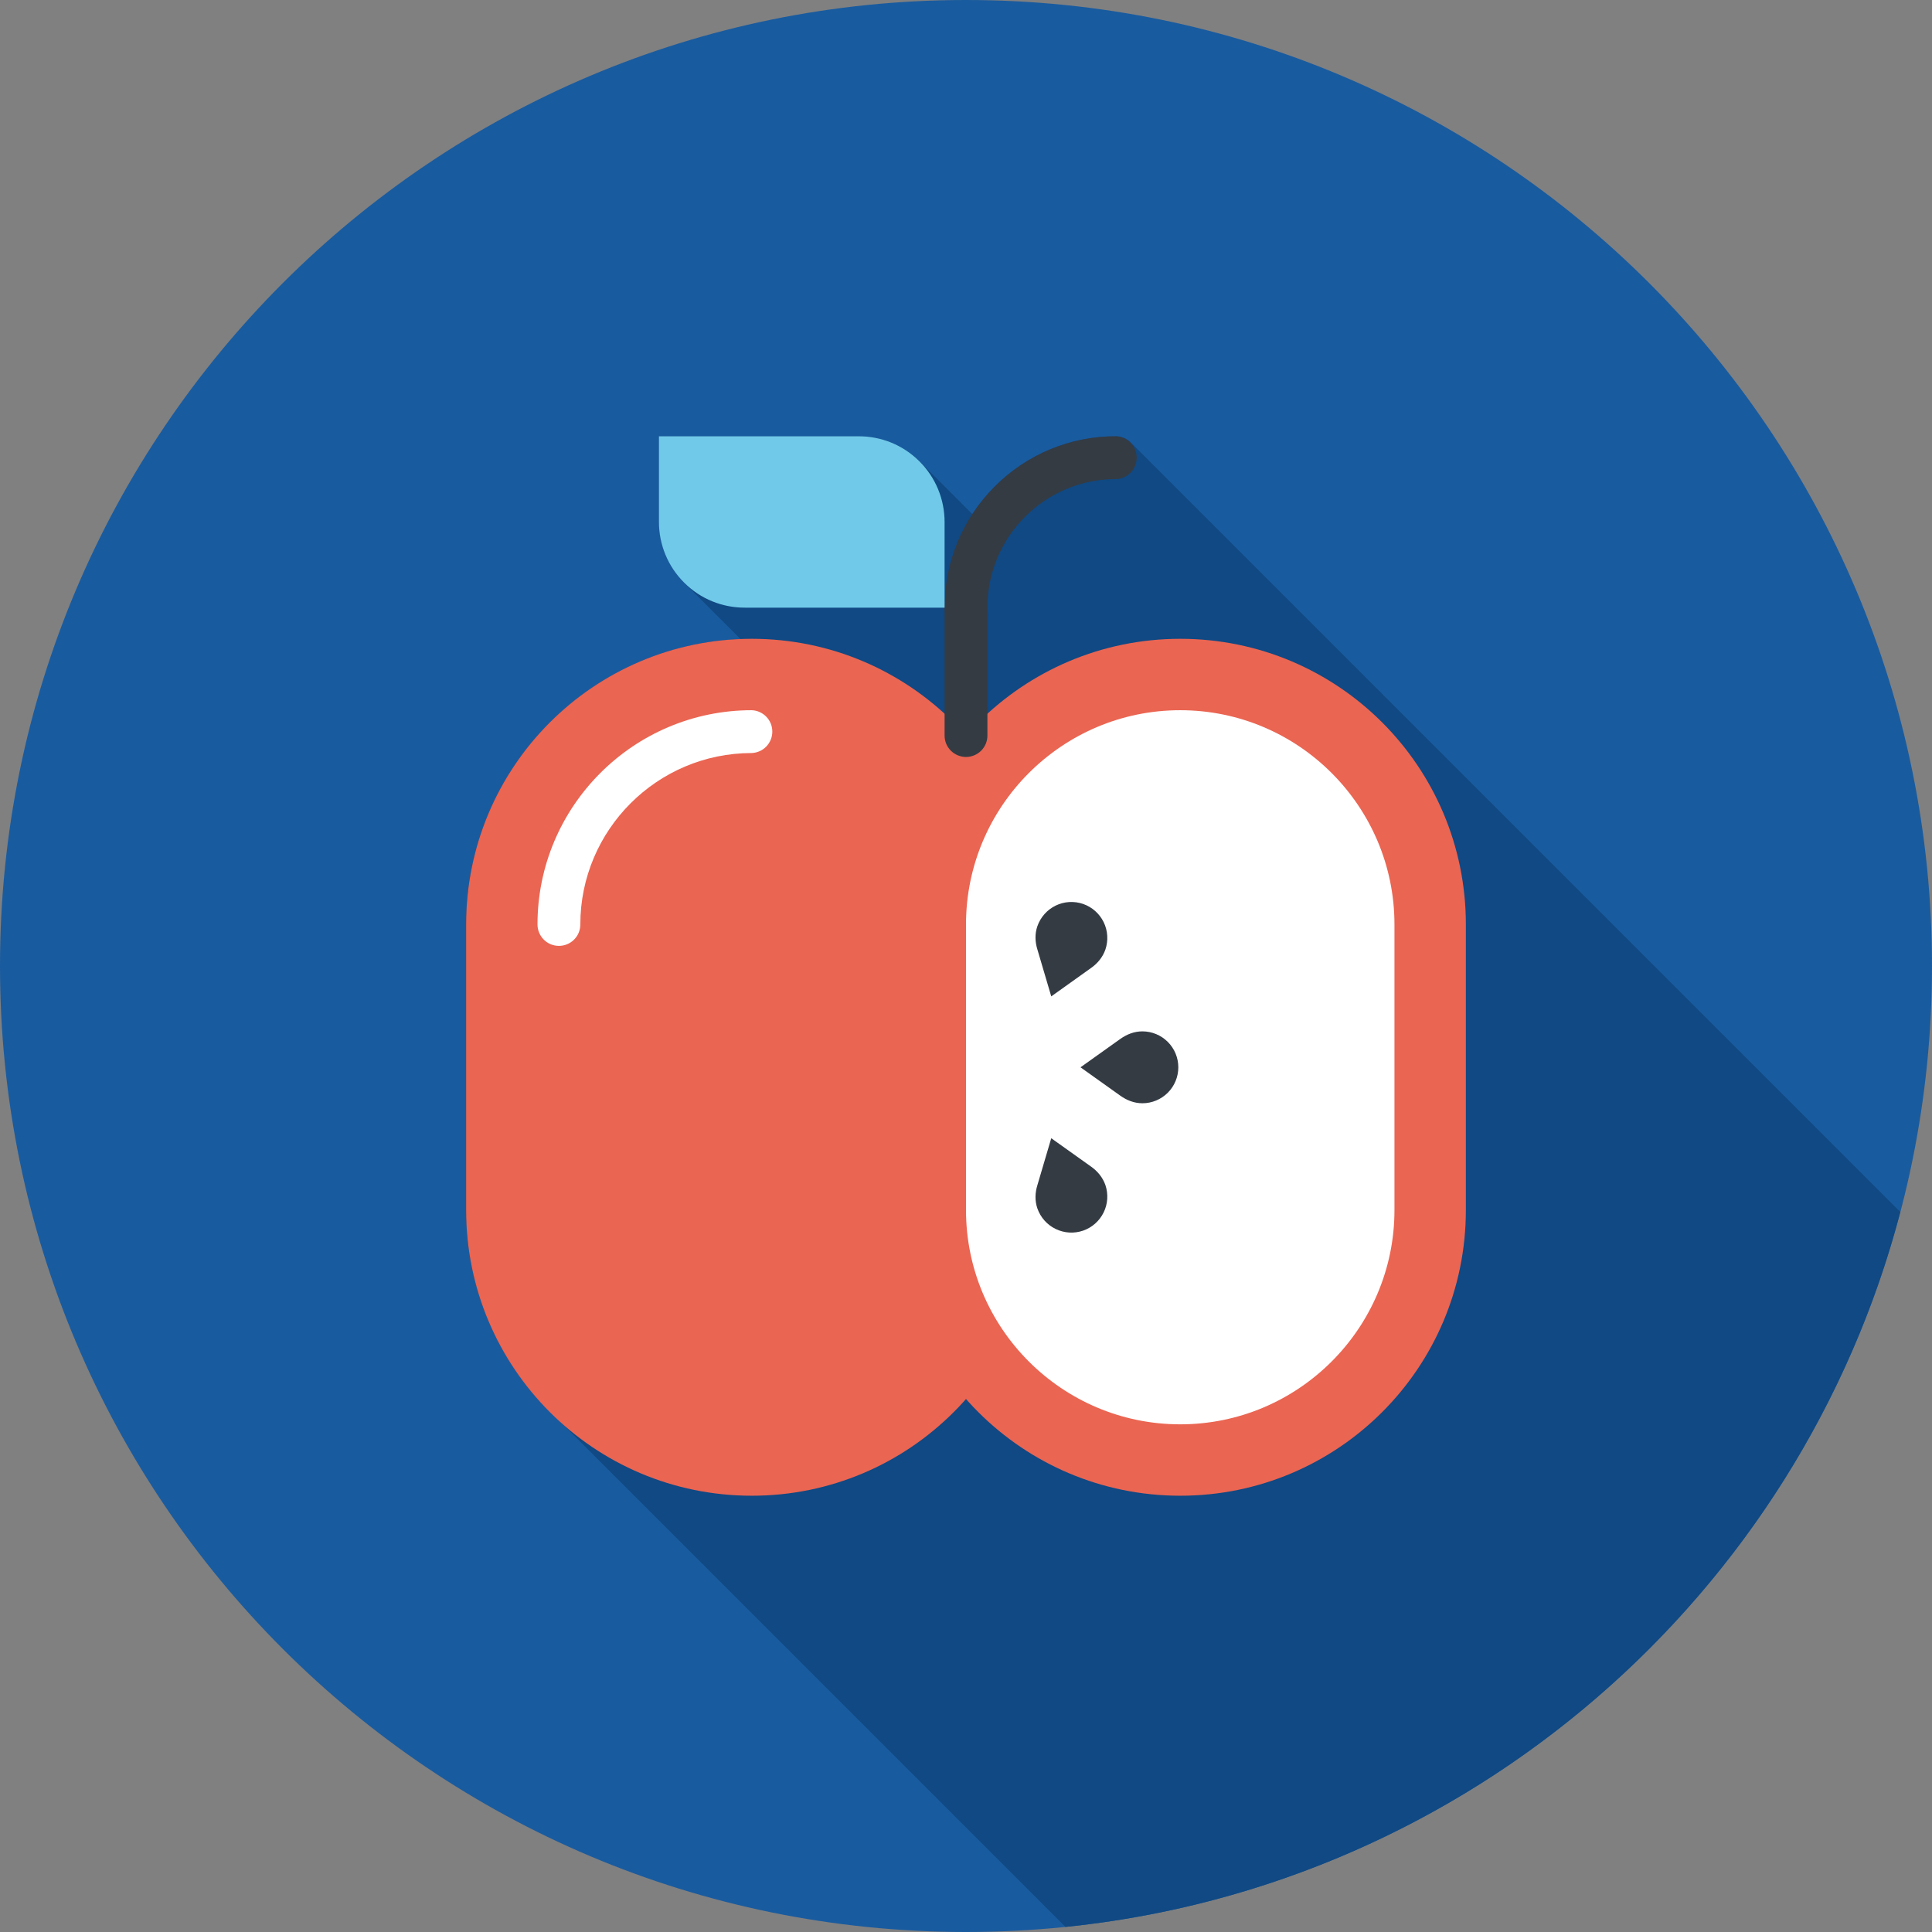<?xml version="1.0" encoding="UTF-8"?>
<svg xmlns="http://www.w3.org/2000/svg" width="48" height="48" viewBox="0 0 48 48" fill="none">
  <rect x="0" y="0" width="48" height="48" fill="#808080" stroke="none"/>
  <g clip-path="url(#clip0_140_11933)">
    <path d="M24 48C37.255 48 48 37.255 48 24C48 10.745 37.255 0 24 0C10.745 0 0 10.745 0 24C0 37.255 10.745 48 24 48Z" fill="#195B9F"></path>
    <path d="M47.212 30.112L28.054 10.954C27.964 10.883 27.849 10.839 27.725 10.839C26.589 10.839 25.521 11.282 24.715 12.087C24.506 12.296 24.319 12.526 24.157 12.774L24.155 12.771L22.845 11.461C22.648 11.264 22.413 11.107 22.155 11C21.896 10.893 21.619 10.838 21.34 10.839H16.373V12.97C16.373 13.511 16.58 14.057 16.995 14.475L18.398 15.877L18.399 15.878C14.611 16.024 11.582 19.142 11.582 22.969V30.064C11.582 31.866 12.254 33.514 13.363 34.764L13.979 35.381L26.472 47.874C36.509 46.847 44.712 39.635 47.212 30.112Z" fill="#104983"></path>
    <path d="M18.678 15.871C14.758 15.871 11.581 19.048 11.581 22.968V30.064C11.581 33.984 14.758 37.161 18.678 37.161C22.597 37.161 25.774 33.984 25.774 30.064V22.968C25.774 19.048 22.597 15.871 18.678 15.871Z" fill="#EA6552"></path>
    <path d="M13.886 23.5C13.816 23.5 13.747 23.486 13.682 23.46C13.618 23.433 13.559 23.394 13.51 23.344C13.46 23.295 13.421 23.236 13.395 23.172C13.368 23.107 13.354 23.038 13.354 22.968C13.354 20.033 15.742 17.645 18.677 17.645C18.815 17.65 18.944 17.709 19.04 17.808C19.135 17.907 19.188 18.039 19.188 18.177C19.188 18.314 19.135 18.446 19.04 18.545C18.944 18.645 18.815 18.703 18.677 18.709C16.329 18.709 14.418 20.62 14.418 22.968C14.418 23.038 14.404 23.108 14.378 23.172C14.351 23.237 14.312 23.295 14.262 23.345C14.213 23.394 14.154 23.433 14.09 23.46C14.025 23.486 13.956 23.5 13.886 23.5Z" fill="white"></path>
    <path d="M29.323 15.871C25.404 15.871 22.226 19.048 22.226 22.968V30.064C22.226 33.984 25.403 37.161 29.323 37.161C33.242 37.161 36.419 33.984 36.419 30.064V22.968C36.419 19.048 33.242 15.871 29.323 15.871Z" fill="#EA6552"></path>
    <path d="M29.323 35.387C26.388 35.387 24 32.999 24 30.064V22.968C24 20.033 26.388 17.645 29.323 17.645C32.258 17.645 34.645 20.033 34.645 22.968V30.065C34.645 33 32.257 35.387 29.323 35.387Z" fill="white"></path>
    <path d="M29.275 26.517C29.275 26.28 29.181 26.053 29.014 25.886C28.846 25.718 28.619 25.624 28.383 25.624C28.177 25.624 27.994 25.699 27.838 25.809L26.845 26.517L27.838 27.225C27.994 27.335 28.177 27.41 28.383 27.41C28.619 27.41 28.846 27.316 29.014 27.148C29.181 26.981 29.275 26.754 29.275 26.517ZM26.909 22.458C26.685 22.381 26.439 22.396 26.226 22.5C26.014 22.604 25.851 22.788 25.773 23.012C25.706 23.206 25.717 23.405 25.773 23.587L26.118 24.755L27.11 24.047C27.265 23.937 27.395 23.786 27.463 23.592C27.539 23.368 27.524 23.123 27.42 22.91C27.316 22.698 27.132 22.535 26.909 22.458ZM26.909 30.575C26.685 30.652 26.439 30.637 26.227 30.533C26.014 30.43 25.851 30.246 25.773 30.022C25.706 29.827 25.717 29.628 25.773 29.447L26.118 28.279L27.11 28.986C27.265 29.096 27.395 29.248 27.463 29.441C27.539 29.665 27.524 29.91 27.42 30.122C27.316 30.335 27.132 30.498 26.909 30.575Z" fill="#343B43"></path>
    <path d="M24 18.807C23.859 18.806 23.724 18.75 23.624 18.651C23.524 18.551 23.468 18.416 23.468 18.274V15.097C23.473 14.959 23.531 14.828 23.63 14.732C23.729 14.636 23.862 14.582 24 14.582C24.138 14.582 24.271 14.636 24.37 14.732C24.47 14.828 24.528 14.959 24.532 15.097V18.274C24.532 18.416 24.476 18.551 24.376 18.651C24.277 18.75 24.141 18.806 24 18.807Z" fill="#343B43"></path>
    <path d="M24 15.629C23.859 15.629 23.724 15.573 23.624 15.473C23.524 15.373 23.468 15.238 23.468 15.097C23.468 13.96 23.911 12.89 24.715 12.086C25.109 11.689 25.579 11.375 26.095 11.161C26.612 10.947 27.166 10.837 27.726 10.839C27.864 10.844 27.995 10.902 28.091 11.001C28.187 11.1 28.24 11.233 28.24 11.371C28.24 11.509 28.187 11.642 28.091 11.741C27.995 11.841 27.864 11.899 27.726 11.904C27.306 11.902 26.89 11.984 26.503 12.145C26.115 12.306 25.763 12.541 25.467 12.839C25.17 13.135 24.934 13.487 24.774 13.874C24.613 14.262 24.531 14.678 24.532 15.097C24.532 15.167 24.518 15.236 24.492 15.301C24.465 15.365 24.426 15.424 24.376 15.473C24.327 15.523 24.268 15.562 24.204 15.589C24.139 15.616 24.07 15.629 24 15.629Z" fill="#343B43"></path>
    <path d="M23.468 15.097H18.5C17.955 15.097 17.41 14.889 16.995 14.473C16.797 14.276 16.64 14.041 16.533 13.783C16.426 13.524 16.371 13.248 16.371 12.968V10.839H21.339C21.884 10.839 22.429 11.047 22.844 11.463C23.042 11.66 23.199 11.895 23.306 12.153C23.413 12.411 23.468 12.688 23.468 12.968V15.097Z" fill="#70C9E9"></path>
  </g>
  <defs>
    <clipPath id="clip0_140_11933">
      <rect width="48" height="48" fill="white"></rect>
    </clipPath>
  </defs>
</svg>
